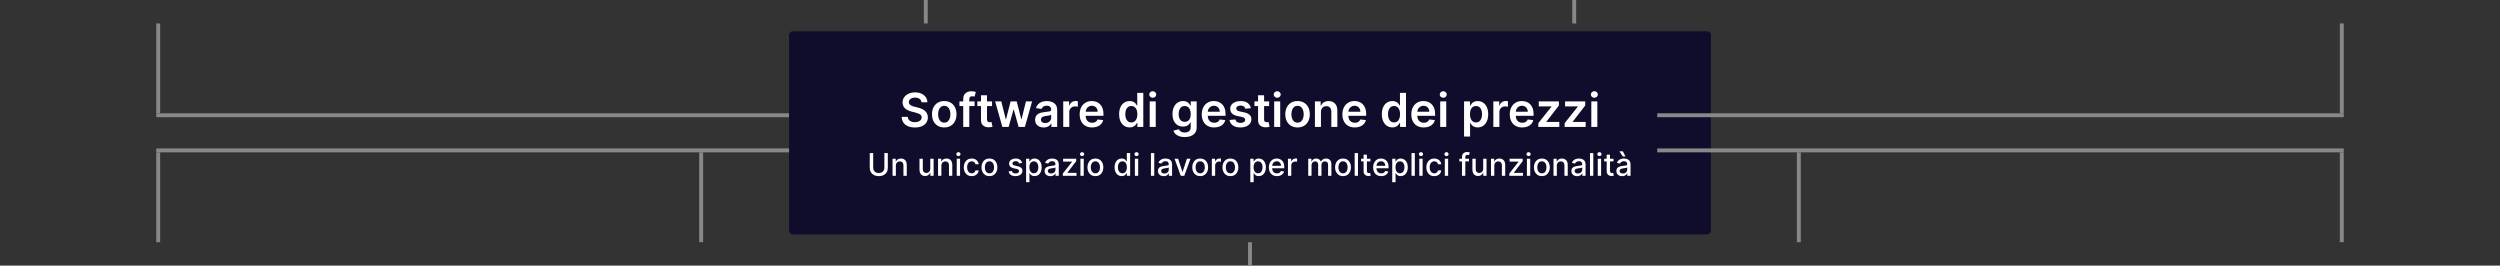 <svg xmlns="http://www.w3.org/2000/svg" width="1280" height="136" viewBox="0 0 1280 136" fill="none"><rect x="0" y="0" width="1280" height="136" fill="#333333" stroke="none"/><rect x="360" y="124" width="2" height="46" transform="rotate(-180 360 124)" fill="#888888"></rect><rect x="82" y="124" width="2" height="46" transform="rotate(-180 82 124)" fill="#888888"></rect><rect x="431.5" y="78" width="351.5" height="2" transform="rotate(-180 431.5 78)" fill="#888888"></rect><rect x="431.5" y="60" width="351.5" height="2" transform="rotate(-180 431.5 60)" fill="#888888"></rect><rect x="82" y="58" width="2" height="46" transform="rotate(-180 82 58)" fill="#888888"></rect><rect x="473" width="2" height="12" fill="#888888"></rect><rect x="805" width="2" height="12" fill="#888888"></rect><path d="M404 18C404 16.895 404.895 16 406 16H874C875.105 16 876 16.895 876 18V118C876 119.105 875.105 120 874 120H406C404.895 120 404 119.105 404 118V18Z" fill="#100D2C"></path><path d="M471.782 52.344C471.702 51.599 471.367 51.02 470.776 50.605C470.191 50.19 469.429 49.983 468.492 49.983C467.833 49.983 467.267 50.082 466.796 50.281C466.324 50.48 465.963 50.75 465.713 51.091C465.463 51.432 465.336 51.821 465.33 52.258C465.33 52.622 465.412 52.938 465.577 53.205C465.748 53.472 465.978 53.699 466.267 53.886C466.557 54.068 466.878 54.222 467.23 54.347C467.583 54.472 467.938 54.577 468.296 54.662L469.932 55.071C470.591 55.224 471.225 55.432 471.833 55.693C472.446 55.955 472.995 56.284 473.478 56.682C473.966 57.08 474.353 57.56 474.637 58.122C474.921 58.685 475.063 59.344 475.063 60.099C475.063 61.122 474.801 62.023 474.279 62.801C473.756 63.574 473 64.179 472.012 64.617C471.029 65.048 469.838 65.264 468.441 65.264C467.083 65.264 465.904 65.054 464.904 64.633C463.909 64.213 463.131 63.599 462.569 62.793C462.012 61.986 461.711 61.003 461.665 59.844H464.776C464.821 60.452 465.009 60.957 465.338 61.361C465.668 61.764 466.097 62.065 466.625 62.264C467.159 62.463 467.756 62.562 468.415 62.562C469.103 62.562 469.705 62.46 470.222 62.256C470.745 62.045 471.154 61.756 471.449 61.386C471.745 61.011 471.895 60.574 471.901 60.074C471.895 59.619 471.762 59.244 471.5 58.949C471.239 58.648 470.873 58.398 470.401 58.199C469.935 57.994 469.39 57.812 468.765 57.653L466.779 57.142C465.341 56.773 464.205 56.213 463.37 55.463C462.54 54.707 462.125 53.705 462.125 52.455C462.125 51.426 462.404 50.526 462.961 49.753C463.523 48.98 464.287 48.381 465.253 47.955C466.219 47.523 467.313 47.307 468.534 47.307C469.773 47.307 470.858 47.523 471.79 47.955C472.728 48.381 473.463 48.974 473.998 49.736C474.532 50.492 474.807 51.361 474.824 52.344H471.782ZM483.456 65.256C482.177 65.256 481.069 64.974 480.132 64.412C479.194 63.849 478.467 63.062 477.95 62.051C477.439 61.04 477.183 59.858 477.183 58.506C477.183 57.153 477.439 55.969 477.95 54.952C478.467 53.935 479.194 53.145 480.132 52.582C481.069 52.02 482.177 51.739 483.456 51.739C484.734 51.739 485.842 52.02 486.779 52.582C487.717 53.145 488.441 53.935 488.953 54.952C489.47 55.969 489.728 57.153 489.728 58.506C489.728 59.858 489.47 61.04 488.953 62.051C488.441 63.062 487.717 63.849 486.779 64.412C485.842 64.974 484.734 65.256 483.456 65.256ZM483.473 62.784C484.166 62.784 484.745 62.594 485.211 62.213C485.677 61.827 486.024 61.31 486.251 60.662C486.484 60.014 486.6 59.293 486.6 58.497C486.6 57.696 486.484 56.972 486.251 56.324C486.024 55.67 485.677 55.151 485.211 54.764C484.745 54.378 484.166 54.185 483.473 54.185C482.762 54.185 482.172 54.378 481.7 54.764C481.234 55.151 480.885 55.67 480.652 56.324C480.424 56.972 480.311 57.696 480.311 58.497C480.311 59.293 480.424 60.014 480.652 60.662C480.885 61.31 481.234 61.827 481.7 62.213C482.172 62.594 482.762 62.784 483.473 62.784ZM498.978 51.909V54.295H491.239V51.909H498.978ZM493.174 65V50.673C493.174 49.793 493.355 49.06 493.719 48.474C494.088 47.889 494.583 47.452 495.202 47.162C495.821 46.872 496.509 46.727 497.265 46.727C497.799 46.727 498.273 46.77 498.688 46.855C499.103 46.94 499.409 47.017 499.608 47.085L498.995 49.472C498.864 49.432 498.699 49.392 498.5 49.352C498.301 49.307 498.08 49.284 497.836 49.284C497.262 49.284 496.855 49.423 496.617 49.702C496.384 49.974 496.267 50.367 496.267 50.878V65H493.174ZM507.931 51.909V54.295H500.405V51.909H507.931ZM502.263 48.773H505.348V61.062C505.348 61.477 505.411 61.795 505.536 62.017C505.667 62.233 505.837 62.381 506.047 62.46C506.257 62.54 506.49 62.58 506.746 62.58C506.939 62.58 507.115 62.565 507.275 62.537C507.439 62.508 507.564 62.483 507.65 62.46L508.169 64.872C508.005 64.929 507.769 64.992 507.462 65.06C507.161 65.128 506.792 65.168 506.354 65.179C505.581 65.202 504.885 65.085 504.266 64.829C503.647 64.568 503.155 64.165 502.792 63.619C502.434 63.074 502.257 62.392 502.263 61.574V48.773ZM513.213 65L509.514 51.909H512.659L514.96 61.114H515.079L517.431 51.909H520.542L522.895 61.062H523.022L525.289 51.909H528.443L524.735 65H521.522L519.068 56.153H518.889L516.434 65H513.213ZM534.364 65.264C533.534 65.264 532.787 65.117 532.123 64.821C531.463 64.52 530.941 64.077 530.554 63.492C530.174 62.906 529.983 62.185 529.983 61.327C529.983 60.588 530.12 59.977 530.392 59.494C530.665 59.011 531.037 58.625 531.509 58.335C531.98 58.045 532.512 57.827 533.103 57.679C533.699 57.526 534.316 57.415 534.952 57.347C535.719 57.267 536.341 57.196 536.819 57.133C537.296 57.065 537.642 56.963 537.858 56.827C538.08 56.685 538.191 56.466 538.191 56.17V56.119C538.191 55.477 538 54.98 537.62 54.628C537.239 54.276 536.691 54.099 535.975 54.099C535.219 54.099 534.62 54.264 534.176 54.594C533.739 54.923 533.444 55.312 533.29 55.761L530.409 55.352C530.637 54.557 531.012 53.892 531.534 53.358C532.057 52.818 532.696 52.415 533.452 52.148C534.208 51.875 535.043 51.739 535.958 51.739C536.588 51.739 537.216 51.812 537.841 51.96C538.466 52.108 539.037 52.352 539.554 52.693C540.071 53.028 540.486 53.486 540.799 54.065C541.117 54.645 541.276 55.369 541.276 56.239V65H538.31V63.202H538.208C538.02 63.565 537.756 63.906 537.415 64.224C537.08 64.537 536.657 64.79 536.145 64.983C535.64 65.171 535.046 65.264 534.364 65.264ZM535.165 62.997C535.784 62.997 536.321 62.875 536.776 62.631C537.23 62.381 537.58 62.051 537.824 61.642C538.074 61.233 538.199 60.787 538.199 60.304V58.761C538.103 58.841 537.938 58.915 537.705 58.983C537.478 59.051 537.222 59.111 536.938 59.162C536.654 59.213 536.373 59.258 536.094 59.298C535.816 59.338 535.574 59.372 535.37 59.401C534.909 59.463 534.498 59.565 534.134 59.707C533.77 59.849 533.483 60.048 533.273 60.304C533.063 60.554 532.958 60.878 532.958 61.276C532.958 61.844 533.165 62.273 533.58 62.562C533.995 62.852 534.523 62.997 535.165 62.997ZM544.378 65V51.909H547.37V54.091H547.506C547.745 53.335 548.154 52.753 548.733 52.344C549.319 51.929 549.986 51.722 550.736 51.722C550.907 51.722 551.097 51.73 551.307 51.747C551.523 51.758 551.702 51.778 551.844 51.807V54.645C551.713 54.599 551.506 54.56 551.222 54.526C550.944 54.486 550.674 54.466 550.412 54.466C549.85 54.466 549.344 54.588 548.895 54.832C548.452 55.071 548.103 55.403 547.847 55.83C547.591 56.256 547.463 56.747 547.463 57.304V65H544.378ZM559.15 65.256C557.838 65.256 556.704 64.983 555.75 64.438C554.801 63.886 554.071 63.108 553.559 62.102C553.048 61.091 552.792 59.901 552.792 58.531C552.792 57.185 553.048 56.003 553.559 54.986C554.076 53.963 554.798 53.168 555.724 52.599C556.65 52.026 557.738 51.739 558.988 51.739C559.795 51.739 560.556 51.869 561.272 52.131C561.994 52.386 562.63 52.784 563.181 53.324C563.738 53.864 564.176 54.551 564.494 55.386C564.812 56.216 564.971 57.205 564.971 58.352V59.298H554.241V57.219H562.014C562.008 56.628 561.88 56.102 561.63 55.642C561.38 55.176 561.031 54.81 560.582 54.543C560.139 54.276 559.622 54.142 559.031 54.142C558.4 54.142 557.846 54.295 557.369 54.602C556.892 54.903 556.52 55.301 556.252 55.795C555.991 56.284 555.858 56.821 555.852 57.406V59.222C555.852 59.983 555.991 60.636 556.27 61.182C556.548 61.722 556.937 62.136 557.437 62.426C557.937 62.71 558.522 62.852 559.193 62.852C559.642 62.852 560.048 62.79 560.412 62.665C560.775 62.534 561.091 62.344 561.358 62.094C561.625 61.844 561.826 61.534 561.963 61.165L564.843 61.489C564.662 62.25 564.315 62.915 563.804 63.483C563.298 64.046 562.65 64.483 561.86 64.796C561.071 65.102 560.167 65.256 559.15 65.256ZM578.392 65.23C577.364 65.23 576.444 64.966 575.631 64.438C574.819 63.909 574.176 63.142 573.705 62.136C573.233 61.131 572.998 59.909 572.998 58.472C572.998 57.017 573.236 55.79 573.713 54.79C574.196 53.784 574.847 53.026 575.665 52.514C576.483 51.997 577.395 51.739 578.401 51.739C579.168 51.739 579.799 51.869 580.293 52.131C580.787 52.386 581.179 52.696 581.469 53.06C581.759 53.418 581.983 53.756 582.142 54.074H582.27V47.545H585.364V65H582.33V62.938H582.142C581.983 63.256 581.753 63.594 581.452 63.952C581.151 64.304 580.753 64.605 580.259 64.855C579.765 65.105 579.142 65.23 578.392 65.23ZM579.253 62.699C579.907 62.699 580.463 62.523 580.924 62.17C581.384 61.812 581.733 61.315 581.972 60.679C582.211 60.043 582.33 59.301 582.33 58.455C582.33 57.608 582.211 56.872 581.972 56.247C581.739 55.622 581.392 55.136 580.932 54.79C580.478 54.443 579.918 54.27 579.253 54.27C578.566 54.27 577.992 54.449 577.532 54.807C577.071 55.165 576.725 55.659 576.492 56.29C576.259 56.92 576.142 57.642 576.142 58.455C576.142 59.273 576.259 60.003 576.492 60.645C576.73 61.281 577.08 61.784 577.54 62.153C578.006 62.517 578.577 62.699 579.253 62.699ZM588.652 65V51.909H591.737V65H588.652ZM590.203 50.051C589.714 50.051 589.294 49.889 588.941 49.565C588.589 49.236 588.413 48.841 588.413 48.381C588.413 47.915 588.589 47.52 588.941 47.196C589.294 46.867 589.714 46.702 590.203 46.702C590.697 46.702 591.118 46.867 591.464 47.196C591.816 47.52 591.993 47.915 591.993 48.381C591.993 48.841 591.816 49.236 591.464 49.565C591.118 49.889 590.697 50.051 590.203 50.051ZM606.556 70.182C605.448 70.182 604.496 70.031 603.701 69.73C602.905 69.435 602.266 69.037 601.783 68.537C601.3 68.037 600.965 67.483 600.777 66.875L603.556 66.202C603.681 66.457 603.863 66.71 604.101 66.96C604.34 67.216 604.661 67.426 605.064 67.591C605.473 67.761 605.988 67.847 606.607 67.847C607.482 67.847 608.206 67.633 608.78 67.207C609.354 66.787 609.641 66.094 609.641 65.128V62.648H609.488C609.328 62.966 609.096 63.293 608.789 63.628C608.488 63.963 608.087 64.244 607.587 64.472C607.093 64.699 606.471 64.812 605.721 64.812C604.715 64.812 603.803 64.577 602.985 64.105C602.172 63.628 601.525 62.918 601.042 61.974C600.564 61.026 600.326 59.838 600.326 58.412C600.326 56.974 600.564 55.761 601.042 54.773C601.525 53.778 602.175 53.026 602.993 52.514C603.811 51.997 604.723 51.739 605.729 51.739C606.496 51.739 607.127 51.869 607.621 52.131C608.121 52.386 608.519 52.696 608.814 53.06C609.11 53.418 609.334 53.756 609.488 54.074H609.658V51.909H612.701V65.213C612.701 66.332 612.434 67.258 611.9 67.992C611.365 68.724 610.635 69.273 609.709 69.636C608.783 70 607.732 70.182 606.556 70.182ZM606.581 62.392C607.235 62.392 607.792 62.233 608.252 61.915C608.712 61.597 609.061 61.139 609.3 60.543C609.539 59.946 609.658 59.23 609.658 58.395C609.658 57.571 609.539 56.849 609.3 56.23C609.067 55.611 608.721 55.131 608.26 54.79C607.806 54.443 607.246 54.27 606.581 54.27C605.894 54.27 605.32 54.449 604.86 54.807C604.4 55.165 604.053 55.656 603.82 56.281C603.587 56.901 603.471 57.605 603.471 58.395C603.471 59.196 603.587 59.898 603.82 60.5C604.059 61.097 604.408 61.562 604.868 61.898C605.334 62.227 605.905 62.392 606.581 62.392ZM621.658 65.256C620.346 65.256 619.212 64.983 618.257 64.438C617.309 63.886 616.578 63.108 616.067 62.102C615.556 61.091 615.3 59.901 615.3 58.531C615.3 57.185 615.556 56.003 616.067 54.986C616.584 53.963 617.306 53.168 618.232 52.599C619.158 52.026 620.246 51.739 621.496 51.739C622.303 51.739 623.064 51.869 623.78 52.131C624.502 52.386 625.138 52.784 625.689 53.324C626.246 53.864 626.684 54.551 627.002 55.386C627.32 56.216 627.479 57.205 627.479 58.352V59.298H616.749V57.219H624.522C624.516 56.628 624.388 56.102 624.138 55.642C623.888 55.176 623.539 54.81 623.09 54.543C622.647 54.276 622.13 54.142 621.539 54.142C620.908 54.142 620.354 54.295 619.877 54.602C619.4 54.903 619.027 55.301 618.76 55.795C618.499 56.284 618.365 56.821 618.36 57.406V59.222C618.36 59.983 618.499 60.636 618.777 61.182C619.056 61.722 619.445 62.136 619.945 62.426C620.445 62.71 621.03 62.852 621.701 62.852C622.15 62.852 622.556 62.79 622.919 62.665C623.283 62.534 623.598 62.344 623.865 62.094C624.132 61.844 624.334 61.534 624.471 61.165L627.351 61.489C627.169 62.25 626.823 62.915 626.311 63.483C625.806 64.046 625.158 64.483 624.368 64.796C623.578 65.102 622.675 65.256 621.658 65.256ZM640.436 55.369L637.623 55.676C637.544 55.392 637.404 55.125 637.206 54.875C637.012 54.625 636.751 54.423 636.422 54.27C636.092 54.117 635.689 54.04 635.211 54.04C634.569 54.04 634.029 54.179 633.592 54.457C633.16 54.736 632.947 55.097 632.953 55.54C632.947 55.92 633.086 56.23 633.37 56.469C633.66 56.707 634.137 56.903 634.802 57.057L637.035 57.534C638.274 57.801 639.194 58.224 639.797 58.804C640.404 59.383 640.711 60.142 640.717 61.08C640.711 61.903 640.47 62.631 639.993 63.261C639.521 63.886 638.865 64.375 638.024 64.727C637.183 65.079 636.217 65.256 635.126 65.256C633.524 65.256 632.234 64.921 631.257 64.25C630.279 63.574 629.697 62.633 629.51 61.429L632.518 61.139C632.654 61.73 632.944 62.176 633.387 62.477C633.831 62.778 634.407 62.929 635.118 62.929C635.85 62.929 636.439 62.778 636.882 62.477C637.331 62.176 637.555 61.804 637.555 61.361C637.555 60.986 637.41 60.676 637.12 60.432C636.836 60.188 636.393 60 635.791 59.869L633.558 59.401C632.302 59.139 631.373 58.699 630.771 58.08C630.169 57.455 629.87 56.665 629.876 55.71C629.87 54.903 630.089 54.205 630.532 53.614C630.981 53.017 631.603 52.557 632.399 52.233C633.2 51.903 634.123 51.739 635.169 51.739C636.703 51.739 637.91 52.065 638.791 52.719C639.677 53.372 640.225 54.256 640.436 55.369ZM649.798 51.909V54.295H642.272V51.909H649.798ZM644.13 48.773H647.216V61.062C647.216 61.477 647.278 61.795 647.403 62.017C647.534 62.233 647.704 62.381 647.914 62.46C648.125 62.54 648.358 62.58 648.613 62.58C648.806 62.58 648.983 62.565 649.142 62.537C649.306 62.508 649.431 62.483 649.517 62.46L650.037 64.872C649.872 64.929 649.636 64.992 649.329 65.06C649.028 65.128 648.659 65.168 648.221 65.179C647.449 65.202 646.752 65.085 646.133 64.829C645.514 64.568 645.022 64.165 644.659 63.619C644.301 63.074 644.125 62.392 644.13 61.574V48.773ZM652.378 65V51.909H655.463V65H652.378ZM653.929 50.051C653.441 50.051 653.02 49.889 652.668 49.565C652.316 49.236 652.14 48.841 652.14 48.381C652.14 47.915 652.316 47.52 652.668 47.196C653.02 46.867 653.441 46.702 653.929 46.702C654.424 46.702 654.844 46.867 655.191 47.196C655.543 47.52 655.719 47.915 655.719 48.381C655.719 48.841 655.543 49.236 655.191 49.565C654.844 49.889 654.424 50.051 653.929 50.051ZM664.346 65.256C663.068 65.256 661.96 64.974 661.022 64.412C660.085 63.849 659.358 63.062 658.841 62.051C658.329 61.04 658.074 59.858 658.074 58.506C658.074 57.153 658.329 55.969 658.841 54.952C659.358 53.935 660.085 53.145 661.022 52.582C661.96 52.02 663.068 51.739 664.346 51.739C665.625 51.739 666.733 52.02 667.67 52.582C668.608 53.145 669.332 53.935 669.843 54.952C670.36 55.969 670.619 57.153 670.619 58.506C670.619 59.858 670.36 61.04 669.843 62.051C669.332 63.062 668.608 63.849 667.67 64.412C666.733 64.974 665.625 65.256 664.346 65.256ZM664.363 62.784C665.056 62.784 665.636 62.594 666.102 62.213C666.568 61.827 666.914 61.31 667.142 60.662C667.375 60.014 667.491 59.293 667.491 58.497C667.491 57.696 667.375 56.972 667.142 56.324C666.914 55.67 666.568 55.151 666.102 54.764C665.636 54.378 665.056 54.185 664.363 54.185C663.653 54.185 663.062 54.378 662.591 54.764C662.125 55.151 661.775 55.67 661.542 56.324C661.315 56.972 661.201 57.696 661.201 58.497C661.201 59.293 661.315 60.014 661.542 60.662C661.775 61.31 662.125 61.827 662.591 62.213C663.062 62.594 663.653 62.784 664.363 62.784ZM676.323 57.33V65H673.238V51.909H676.186V54.133H676.34C676.641 53.401 677.121 52.818 677.78 52.386C678.445 51.955 679.266 51.739 680.243 51.739C681.147 51.739 681.934 51.932 682.604 52.318C683.28 52.705 683.803 53.264 684.172 53.997C684.547 54.73 684.732 55.619 684.726 56.665V65H681.641V57.142C681.641 56.267 681.414 55.582 680.959 55.088C680.51 54.594 679.888 54.347 679.093 54.347C678.553 54.347 678.073 54.466 677.652 54.705C677.238 54.938 676.911 55.276 676.672 55.719C676.439 56.162 676.323 56.699 676.323 57.33ZM693.658 65.256C692.346 65.256 691.212 64.983 690.257 64.438C689.309 63.886 688.578 63.108 688.067 62.102C687.556 61.091 687.3 59.901 687.3 58.531C687.3 57.185 687.556 56.003 688.067 54.986C688.584 53.963 689.306 53.168 690.232 52.599C691.158 52.026 692.246 51.739 693.496 51.739C694.303 51.739 695.064 51.869 695.78 52.131C696.502 52.386 697.138 52.784 697.689 53.324C698.246 53.864 698.684 54.551 699.002 55.386C699.32 56.216 699.479 57.205 699.479 58.352V59.298H688.749V57.219H696.522C696.516 56.628 696.388 56.102 696.138 55.642C695.888 55.176 695.539 54.81 695.09 54.543C694.647 54.276 694.13 54.142 693.539 54.142C692.908 54.142 692.354 54.295 691.877 54.602C691.4 54.903 691.027 55.301 690.76 55.795C690.499 56.284 690.365 56.821 690.36 57.406V59.222C690.36 59.983 690.499 60.636 690.777 61.182C691.056 61.722 691.445 62.136 691.945 62.426C692.445 62.71 693.03 62.852 693.701 62.852C694.15 62.852 694.556 62.79 694.919 62.665C695.283 62.534 695.598 62.344 695.865 62.094C696.132 61.844 696.334 61.534 696.471 61.165L699.351 61.489C699.169 62.25 698.823 62.915 698.311 63.483C697.806 64.046 697.158 64.483 696.368 64.796C695.578 65.102 694.675 65.256 693.658 65.256ZM712.9 65.23C711.872 65.23 710.951 64.966 710.139 64.438C709.326 63.909 708.684 63.142 708.213 62.136C707.741 61.131 707.505 59.909 707.505 58.472C707.505 57.017 707.744 55.79 708.221 54.79C708.704 53.784 709.355 53.026 710.173 52.514C710.991 51.997 711.903 51.739 712.909 51.739C713.676 51.739 714.306 51.869 714.801 52.131C715.295 52.386 715.687 52.696 715.977 53.06C716.267 53.418 716.491 53.756 716.65 54.074H716.778V47.545H719.872V65H716.838V62.938H716.65C716.491 63.256 716.261 63.594 715.96 63.952C715.659 64.304 715.261 64.605 714.767 64.855C714.272 65.105 713.65 65.23 712.9 65.23ZM713.761 62.699C714.414 62.699 714.971 62.523 715.431 62.17C715.892 61.812 716.241 61.315 716.48 60.679C716.718 60.043 716.838 59.301 716.838 58.455C716.838 57.608 716.718 56.872 716.48 56.247C716.247 55.622 715.9 55.136 715.44 54.79C714.985 54.443 714.426 54.27 713.761 54.27C713.074 54.27 712.5 54.449 712.039 54.807C711.579 55.165 711.233 55.659 711 56.29C710.767 56.92 710.65 57.642 710.65 58.455C710.65 59.273 710.767 60.003 711 60.645C711.238 61.281 711.588 61.784 712.048 62.153C712.514 62.517 713.085 62.699 713.761 62.699ZM728.955 65.256C727.642 65.256 726.509 64.983 725.554 64.438C724.605 63.886 723.875 63.108 723.364 62.102C722.853 61.091 722.597 59.901 722.597 58.531C722.597 57.185 722.853 56.003 723.364 54.986C723.881 53.963 724.603 53.168 725.529 52.599C726.455 52.026 727.543 51.739 728.793 51.739C729.6 51.739 730.361 51.869 731.077 52.131C731.799 52.386 732.435 52.784 732.986 53.324C733.543 53.864 733.98 54.551 734.299 55.386C734.617 56.216 734.776 57.205 734.776 58.352V59.298H724.046V57.219H731.819C731.813 56.628 731.685 56.102 731.435 55.642C731.185 55.176 730.836 54.81 730.387 54.543C729.944 54.276 729.426 54.142 728.836 54.142C728.205 54.142 727.651 54.295 727.174 54.602C726.696 54.903 726.324 55.301 726.057 55.795C725.796 56.284 725.662 56.821 725.657 57.406V59.222C725.657 59.983 725.796 60.636 726.074 61.182C726.353 61.722 726.742 62.136 727.242 62.426C727.742 62.71 728.327 62.852 728.998 62.852C729.446 62.852 729.853 62.79 730.216 62.665C730.58 62.534 730.895 62.344 731.162 62.094C731.429 61.844 731.631 61.534 731.767 61.165L734.648 61.489C734.466 62.25 734.12 62.915 733.608 63.483C733.103 64.046 732.455 64.483 731.665 64.796C730.875 65.102 729.972 65.256 728.955 65.256ZM737.386 65V51.909H740.471V65H737.386ZM738.937 50.051C738.449 50.051 738.028 49.889 737.676 49.565C737.324 49.236 737.147 48.841 737.147 48.381C737.147 47.915 737.324 47.52 737.676 47.196C738.028 46.867 738.449 46.702 738.937 46.702C739.431 46.702 739.852 46.867 740.199 47.196C740.551 47.52 740.727 47.915 740.727 48.381C740.727 48.841 740.551 49.236 740.199 49.565C739.852 49.889 739.431 50.051 738.937 50.051ZM749.597 69.909V51.909H752.631V54.074H752.81C752.969 53.756 753.194 53.418 753.483 53.06C753.773 52.696 754.165 52.386 754.659 52.131C755.154 51.869 755.784 51.739 756.551 51.739C757.563 51.739 758.475 51.997 759.287 52.514C760.105 53.026 760.753 53.784 761.23 54.79C761.713 55.79 761.955 57.017 761.955 58.472C761.955 59.909 761.719 61.131 761.248 62.136C760.776 63.142 760.134 63.909 759.321 64.438C758.509 64.966 757.588 65.23 756.56 65.23C755.81 65.23 755.188 65.105 754.694 64.855C754.199 64.605 753.801 64.304 753.5 63.952C753.205 63.594 752.975 63.256 752.81 62.938H752.682V69.909H749.597ZM752.623 58.455C752.623 59.301 752.742 60.043 752.98 60.679C753.225 61.315 753.574 61.812 754.029 62.17C754.489 62.523 755.046 62.699 755.699 62.699C756.381 62.699 756.952 62.517 757.412 62.153C757.873 61.784 758.219 61.281 758.452 60.645C758.691 60.003 758.81 59.273 758.81 58.455C758.81 57.642 758.694 56.92 758.461 56.29C758.228 55.659 757.881 55.165 757.421 54.807C756.961 54.449 756.387 54.27 755.699 54.27C755.04 54.27 754.48 54.443 754.02 54.79C753.56 55.136 753.211 55.622 752.972 56.247C752.739 56.872 752.623 57.608 752.623 58.455ZM764.597 65V51.909H767.588V54.091H767.725C767.963 53.335 768.373 52.753 768.952 52.344C769.537 51.929 770.205 51.722 770.955 51.722C771.125 51.722 771.316 51.73 771.526 51.747C771.742 51.758 771.921 51.778 772.063 51.807V54.645C771.932 54.599 771.725 54.56 771.441 54.526C771.162 54.486 770.892 54.466 770.631 54.466C770.069 54.466 769.563 54.588 769.114 54.832C768.671 55.071 768.321 55.403 768.066 55.83C767.81 56.256 767.682 56.747 767.682 57.304V65H764.597ZM779.369 65.256C778.056 65.256 776.923 64.983 775.968 64.438C775.02 63.886 774.289 63.108 773.778 62.102C773.267 61.091 773.011 59.901 773.011 58.531C773.011 57.185 773.267 56.003 773.778 54.986C774.295 53.963 775.017 53.168 775.943 52.599C776.869 52.026 777.957 51.739 779.207 51.739C780.014 51.739 780.775 51.869 781.491 52.131C782.213 52.386 782.849 52.784 783.4 53.324C783.957 53.864 784.395 54.551 784.713 55.386C785.031 56.216 785.19 57.205 785.19 58.352V59.298H774.46V57.219H782.233C782.227 56.628 782.099 56.102 781.849 55.642C781.599 55.176 781.25 54.81 780.801 54.543C780.358 54.276 779.841 54.142 779.25 54.142C778.619 54.142 778.065 54.295 777.588 54.602C777.11 54.903 776.738 55.301 776.471 55.795C776.21 56.284 776.076 56.821 776.071 57.406V59.222C776.071 59.983 776.21 60.636 776.488 61.182C776.767 61.722 777.156 62.136 777.656 62.426C778.156 62.71 778.741 62.852 779.412 62.852C779.86 62.852 780.267 62.79 780.63 62.665C780.994 62.534 781.309 62.344 781.576 62.094C781.843 61.844 782.045 61.534 782.181 61.165L785.062 61.489C784.88 62.25 784.534 62.915 784.022 63.483C783.517 64.046 782.869 64.483 782.079 64.796C781.289 65.102 780.386 65.256 779.369 65.256ZM787.63 65V63.04L794.38 54.577V54.466H787.851V51.909H798.155V54.014L791.729 62.332V62.443H798.377V65H787.63ZM801.106 65V63.04L807.856 54.577V54.466H801.328V51.909H811.632V54.014L805.206 62.332V62.443H811.853V65H801.106ZM814.753 65V51.909H817.838V65H814.753ZM816.304 50.051C815.816 50.051 815.395 49.889 815.043 49.565C814.691 49.236 814.515 48.841 814.515 48.381C814.515 47.915 814.691 47.52 815.043 47.196C815.395 46.867 815.816 46.702 816.304 46.702C816.799 46.702 817.219 46.867 817.566 47.196C817.918 47.52 818.094 47.915 818.094 48.381C818.094 48.841 817.918 49.236 817.566 49.565C817.219 49.889 816.799 50.051 816.304 50.051Z" fill="white"></path><path d="M452.8 78.364H454.562V86.017C454.562 86.831 454.371 87.553 453.988 88.182C453.605 88.807 453.067 89.299 452.374 89.659C451.681 90.015 450.869 90.193 449.937 90.193C449.009 90.193 448.198 90.015 447.505 89.659C446.812 89.299 446.274 88.807 445.891 88.182C445.509 87.553 445.317 86.831 445.317 86.017V78.364H447.073V85.875C447.073 86.401 447.189 86.869 447.42 87.278C447.655 87.688 447.986 88.01 448.414 88.244C448.842 88.475 449.35 88.591 449.937 88.591C450.528 88.591 451.037 88.475 451.465 88.244C451.897 88.01 452.227 87.688 452.454 87.278C452.685 86.869 452.8 86.401 452.8 85.875V78.364ZM458.677 84.818V90H456.978V81.273H458.609V82.693H458.717C458.917 82.231 459.232 81.86 459.66 81.579C460.092 81.299 460.635 81.159 461.29 81.159C461.885 81.159 462.406 81.284 462.853 81.534C463.3 81.78 463.647 82.148 463.893 82.636C464.139 83.125 464.262 83.729 464.262 84.449V90H462.563V84.653C462.563 84.021 462.398 83.526 462.069 83.171C461.739 82.811 461.287 82.631 460.711 82.631C460.317 82.631 459.967 82.716 459.66 82.886C459.357 83.057 459.116 83.307 458.938 83.636C458.764 83.962 458.677 84.356 458.677 84.818ZM476.303 86.381V81.273H478.008V90H476.337V88.489H476.246C476.046 88.954 475.724 89.343 475.281 89.653C474.841 89.96 474.294 90.114 473.638 90.114C473.078 90.114 472.582 89.99 472.15 89.744C471.722 89.494 471.385 89.125 471.138 88.636C470.896 88.148 470.775 87.544 470.775 86.824V81.273H472.474V86.619C472.474 87.214 472.638 87.688 472.968 88.04C473.298 88.392 473.726 88.568 474.252 88.568C474.57 88.568 474.887 88.489 475.201 88.329C475.519 88.171 475.782 87.93 475.991 87.608C476.203 87.286 476.307 86.877 476.303 86.381ZM481.989 84.818V90H480.29V81.273H481.921V82.693H482.029C482.23 82.231 482.544 81.86 482.972 81.579C483.404 81.299 483.948 81.159 484.603 81.159C485.198 81.159 485.719 81.284 486.165 81.534C486.612 81.78 486.959 82.148 487.205 82.636C487.451 83.125 487.575 83.729 487.575 84.449V90H485.876V84.653C485.876 84.021 485.711 83.526 485.381 83.171C485.052 82.811 484.599 82.631 484.023 82.631C483.629 82.631 483.279 82.716 482.972 82.886C482.669 83.057 482.429 83.307 482.251 83.636C482.076 83.962 481.989 84.356 481.989 84.818ZM489.853 90V81.273H491.552V90H489.853ZM490.711 79.926C490.415 79.926 490.162 79.828 489.95 79.631C489.741 79.43 489.637 79.191 489.637 78.915C489.637 78.635 489.741 78.396 489.95 78.199C490.162 77.998 490.415 77.898 490.711 77.898C491.006 77.898 491.258 77.998 491.467 78.199C491.679 78.396 491.785 78.635 491.785 78.915C491.785 79.191 491.679 79.43 491.467 79.631C491.258 79.828 491.006 79.926 490.711 79.926ZM497.513 90.176C496.669 90.176 495.942 89.985 495.332 89.602C494.726 89.216 494.26 88.684 493.934 88.006C493.608 87.328 493.445 86.551 493.445 85.676C493.445 84.79 493.612 84.008 493.945 83.329C494.279 82.648 494.748 82.115 495.354 81.733C495.96 81.35 496.674 81.159 497.496 81.159C498.159 81.159 498.75 81.282 499.269 81.528C499.788 81.771 500.207 82.112 500.525 82.551C500.847 82.99 501.038 83.504 501.099 84.091H499.445C499.354 83.682 499.146 83.329 498.82 83.034C498.498 82.739 498.067 82.591 497.525 82.591C497.051 82.591 496.637 82.716 496.281 82.966C495.928 83.212 495.654 83.564 495.457 84.023C495.26 84.477 495.161 85.015 495.161 85.636C495.161 86.273 495.258 86.822 495.451 87.284C495.644 87.746 495.917 88.104 496.269 88.358C496.625 88.612 497.044 88.739 497.525 88.739C497.847 88.739 498.138 88.68 498.4 88.562C498.665 88.441 498.887 88.269 499.065 88.046C499.246 87.822 499.373 87.553 499.445 87.239H501.099C501.038 87.803 500.854 88.307 500.548 88.75C500.241 89.193 499.83 89.542 499.315 89.796C498.803 90.049 498.203 90.176 497.513 90.176ZM506.592 90.176C505.773 90.176 505.059 89.989 504.45 89.614C503.84 89.239 503.366 88.714 503.029 88.04C502.692 87.365 502.523 86.578 502.523 85.676C502.523 84.771 502.692 83.979 503.029 83.301C503.366 82.623 503.84 82.097 504.45 81.722C505.059 81.347 505.773 81.159 506.592 81.159C507.41 81.159 508.124 81.347 508.734 81.722C509.344 82.097 509.817 82.623 510.154 83.301C510.491 83.979 510.66 84.771 510.66 85.676C510.66 86.578 510.491 87.365 510.154 88.04C509.817 88.714 509.344 89.239 508.734 89.614C508.124 89.989 507.41 90.176 506.592 90.176ZM506.597 88.75C507.128 88.75 507.567 88.61 507.915 88.329C508.264 88.049 508.522 87.676 508.688 87.21C508.859 86.744 508.944 86.231 508.944 85.671C508.944 85.114 508.859 84.602 508.688 84.136C508.522 83.667 508.264 83.29 507.915 83.006C507.567 82.722 507.128 82.579 506.597 82.579C506.063 82.579 505.62 82.722 505.268 83.006C504.919 83.29 504.66 83.667 504.489 84.136C504.323 84.602 504.239 85.114 504.239 85.671C504.239 86.231 504.323 86.744 504.489 87.21C504.66 87.676 504.919 88.049 505.268 88.329C505.62 88.61 506.063 88.75 506.597 88.75ZM523.33 83.403L521.79 83.676C521.726 83.479 521.624 83.292 521.484 83.114C521.347 82.936 521.162 82.79 520.927 82.676C520.692 82.562 520.398 82.506 520.046 82.506C519.565 82.506 519.164 82.614 518.842 82.829C518.52 83.042 518.359 83.316 518.359 83.653C518.359 83.945 518.467 84.18 518.683 84.358C518.898 84.536 519.247 84.682 519.728 84.796L521.114 85.114C521.917 85.299 522.516 85.585 522.91 85.972C523.304 86.358 523.501 86.86 523.501 87.477C523.501 88 523.349 88.466 523.046 88.875C522.747 89.28 522.328 89.599 521.79 89.829C521.256 90.061 520.637 90.176 519.933 90.176C518.955 90.176 518.158 89.968 517.54 89.551C516.923 89.131 516.544 88.534 516.404 87.761L518.046 87.511C518.148 87.939 518.359 88.263 518.677 88.483C518.995 88.699 519.41 88.807 519.921 88.807C520.478 88.807 520.923 88.691 521.256 88.46C521.59 88.225 521.756 87.939 521.756 87.602C521.756 87.329 521.654 87.1 521.45 86.915C521.249 86.729 520.94 86.589 520.523 86.494L519.046 86.171C518.232 85.985 517.629 85.689 517.239 85.284C516.853 84.879 516.66 84.365 516.66 83.744C516.66 83.229 516.804 82.778 517.092 82.392C517.379 82.006 517.777 81.704 518.285 81.489C518.792 81.269 519.374 81.159 520.029 81.159C520.972 81.159 521.715 81.364 522.256 81.773C522.798 82.178 523.156 82.722 523.33 83.403ZM525.369 93.273V81.273H527.028V82.688H527.17C527.268 82.506 527.41 82.296 527.596 82.057C527.781 81.818 528.039 81.61 528.369 81.432C528.698 81.25 529.134 81.159 529.675 81.159C530.38 81.159 531.009 81.337 531.562 81.693C532.115 82.049 532.549 82.562 532.863 83.233C533.181 83.903 533.34 84.71 533.34 85.653C533.34 86.597 533.183 87.405 532.869 88.079C532.554 88.75 532.122 89.267 531.573 89.631C531.024 89.99 530.397 90.171 529.692 90.171C529.162 90.171 528.728 90.081 528.391 89.903C528.058 89.725 527.797 89.517 527.607 89.278C527.418 89.04 527.272 88.828 527.17 88.642H527.067V93.273H525.369ZM527.033 85.636C527.033 86.25 527.122 86.788 527.3 87.25C527.478 87.712 527.736 88.074 528.073 88.335C528.41 88.593 528.823 88.722 529.312 88.722C529.819 88.722 530.244 88.587 530.585 88.318C530.925 88.046 531.183 87.676 531.357 87.21C531.535 86.744 531.624 86.22 531.624 85.636C531.624 85.061 531.537 84.544 531.363 84.085C531.192 83.627 530.935 83.265 530.59 83C530.249 82.735 529.823 82.602 529.312 82.602C528.819 82.602 528.403 82.729 528.062 82.983C527.725 83.237 527.469 83.591 527.295 84.046C527.121 84.5 527.033 85.03 527.033 85.636ZM537.783 90.193C537.23 90.193 536.73 90.091 536.283 89.886C535.836 89.678 535.482 89.377 535.221 88.983C534.963 88.589 534.835 88.106 534.835 87.534C534.835 87.042 534.929 86.636 535.119 86.318C535.308 86 535.564 85.748 535.886 85.562C536.208 85.377 536.567 85.237 536.965 85.142C537.363 85.047 537.768 84.975 538.181 84.926C538.704 84.865 539.128 84.816 539.454 84.778C539.78 84.737 540.016 84.671 540.164 84.579C540.312 84.489 540.386 84.341 540.386 84.136V84.097C540.386 83.6 540.246 83.216 539.965 82.943C539.689 82.671 539.276 82.534 538.727 82.534C538.155 82.534 537.704 82.661 537.374 82.915C537.049 83.165 536.823 83.443 536.698 83.75L535.102 83.386C535.291 82.856 535.567 82.428 535.931 82.102C536.299 81.773 536.721 81.534 537.198 81.386C537.675 81.235 538.177 81.159 538.704 81.159C539.052 81.159 539.422 81.201 539.812 81.284C540.206 81.364 540.573 81.511 540.914 81.727C541.259 81.943 541.541 82.252 541.761 82.653C541.98 83.051 542.09 83.568 542.09 84.204V90H540.431V88.807H540.363C540.253 89.026 540.088 89.242 539.869 89.454C539.649 89.667 539.367 89.843 539.022 89.983C538.677 90.123 538.264 90.193 537.783 90.193ZM538.153 88.829C538.622 88.829 539.024 88.737 539.357 88.551C539.694 88.365 539.95 88.123 540.124 87.824C540.302 87.521 540.391 87.197 540.391 86.852V85.727C540.331 85.788 540.213 85.845 540.039 85.898C539.869 85.947 539.674 85.99 539.454 86.028C539.234 86.062 539.02 86.095 538.812 86.125C538.603 86.151 538.429 86.174 538.289 86.193C537.96 86.235 537.658 86.305 537.386 86.403C537.117 86.502 536.901 86.644 536.738 86.829C536.579 87.011 536.499 87.254 536.499 87.557C536.499 87.977 536.655 88.296 536.965 88.511C537.276 88.724 537.672 88.829 538.153 88.829ZM544.171 90V88.835L548.898 82.829V82.75H544.325V81.273H551.018V82.511L546.472 88.443V88.523H551.177V90H544.171ZM553.181 90V81.273H554.88V90H553.181ZM554.039 79.926C553.744 79.926 553.49 79.828 553.278 79.631C553.069 79.43 552.965 79.191 552.965 78.915C552.965 78.635 553.069 78.396 553.278 78.199C553.49 77.998 553.744 77.898 554.039 77.898C554.335 77.898 554.586 77.998 554.795 78.199C555.007 78.396 555.113 78.635 555.113 78.915C555.113 79.191 555.007 79.43 554.795 79.631C554.586 79.828 554.335 79.926 554.039 79.926ZM560.842 90.176C560.023 90.176 559.309 89.989 558.7 89.614C558.09 89.239 557.616 88.714 557.279 88.04C556.942 87.365 556.773 86.578 556.773 85.676C556.773 84.771 556.942 83.979 557.279 83.301C557.616 82.623 558.09 82.097 558.7 81.722C559.309 81.347 560.023 81.159 560.842 81.159C561.66 81.159 562.374 81.347 562.984 81.722C563.594 82.097 564.067 82.623 564.404 83.301C564.741 83.979 564.91 84.771 564.91 85.676C564.91 86.578 564.741 87.365 564.404 88.04C564.067 88.714 563.594 89.239 562.984 89.614C562.374 89.989 561.66 90.176 560.842 90.176ZM560.847 88.75C561.378 88.75 561.817 88.61 562.165 88.329C562.514 88.049 562.772 87.676 562.938 87.21C563.109 86.744 563.194 86.231 563.194 85.671C563.194 85.114 563.109 84.602 562.938 84.136C562.772 83.667 562.514 83.29 562.165 83.006C561.817 82.722 561.378 82.579 560.847 82.579C560.313 82.579 559.87 82.722 559.518 83.006C559.169 83.29 558.91 83.667 558.739 84.136C558.573 84.602 558.489 85.114 558.489 85.671C558.489 86.231 558.573 86.744 558.739 87.21C558.91 87.676 559.169 88.049 559.518 88.329C559.87 88.61 560.313 88.75 560.847 88.75ZM574.308 90.171C573.603 90.171 572.974 89.99 572.421 89.631C571.872 89.267 571.44 88.75 571.126 88.079C570.815 87.405 570.66 86.597 570.66 85.653C570.66 84.71 570.817 83.903 571.131 83.233C571.45 82.562 571.885 82.049 572.438 81.693C572.991 81.337 573.618 81.159 574.319 81.159C574.861 81.159 575.296 81.25 575.626 81.432C575.959 81.61 576.217 81.818 576.398 82.057C576.584 82.296 576.728 82.506 576.83 82.688H576.933V78.364H578.631V90H576.972V88.642H576.83C576.728 88.828 576.58 89.04 576.387 89.278C576.198 89.517 575.936 89.725 575.603 89.903C575.27 90.081 574.838 90.171 574.308 90.171ZM574.683 88.722C575.171 88.722 575.584 88.593 575.921 88.335C576.262 88.074 576.52 87.712 576.694 87.25C576.872 86.788 576.961 86.25 576.961 85.636C576.961 85.03 576.874 84.5 576.7 84.046C576.525 83.591 576.27 83.237 575.933 82.983C575.595 82.729 575.179 82.602 574.683 82.602C574.171 82.602 573.745 82.735 573.404 83C573.063 83.265 572.806 83.627 572.631 84.085C572.461 84.544 572.376 85.061 572.376 85.636C572.376 86.22 572.463 86.744 572.637 87.21C572.811 87.676 573.069 88.046 573.41 88.318C573.754 88.587 574.179 88.722 574.683 88.722ZM581.056 90V81.273H582.755V90H581.056ZM581.914 79.926C581.619 79.926 581.365 79.828 581.153 79.631C580.944 79.43 580.84 79.191 580.84 78.915C580.84 78.635 580.944 78.396 581.153 78.199C581.365 77.998 581.619 77.898 581.914 77.898C582.21 77.898 582.461 77.998 582.67 78.199C582.882 78.396 582.988 78.635 582.988 78.915C582.988 79.191 582.882 79.43 582.67 79.631C582.461 79.828 582.21 79.926 581.914 79.926ZM590.974 78.364V90H589.275V78.364H590.974ZM595.799 90.193C595.246 90.193 594.746 90.091 594.299 89.886C593.852 89.678 593.498 89.377 593.237 88.983C592.979 88.589 592.85 88.106 592.85 87.534C592.85 87.042 592.945 86.636 593.134 86.318C593.324 86 593.579 85.748 593.901 85.562C594.223 85.377 594.583 85.237 594.981 85.142C595.379 85.047 595.784 84.975 596.197 84.926C596.719 84.865 597.144 84.816 597.469 84.778C597.795 84.737 598.032 84.671 598.18 84.579C598.327 84.489 598.401 84.341 598.401 84.136V84.097C598.401 83.6 598.261 83.216 597.981 82.943C597.704 82.671 597.291 82.534 596.742 82.534C596.17 82.534 595.719 82.661 595.39 82.915C595.064 83.165 594.839 83.443 594.714 83.75L593.117 83.386C593.307 82.856 593.583 82.428 593.947 82.102C594.314 81.773 594.737 81.534 595.214 81.386C595.691 81.235 596.193 81.159 596.719 81.159C597.068 81.159 597.437 81.201 597.827 81.284C598.221 81.364 598.589 81.511 598.93 81.727C599.274 81.943 599.557 82.252 599.776 82.653C599.996 83.051 600.106 83.568 600.106 84.204V90H598.447V88.807H598.379C598.269 89.026 598.104 89.242 597.884 89.454C597.665 89.667 597.382 89.843 597.038 89.983C596.693 90.123 596.28 90.193 595.799 90.193ZM596.168 88.829C596.638 88.829 597.04 88.737 597.373 88.551C597.71 88.365 597.966 88.123 598.14 87.824C598.318 87.521 598.407 87.197 598.407 86.852V85.727C598.346 85.788 598.229 85.845 598.055 85.898C597.884 85.947 597.689 85.99 597.469 86.028C597.25 86.062 597.036 86.095 596.827 86.125C596.619 86.151 596.445 86.174 596.305 86.193C595.975 86.235 595.674 86.305 595.401 86.403C595.132 86.502 594.916 86.644 594.754 86.829C594.594 87.011 594.515 87.254 594.515 87.557C594.515 87.977 594.67 88.296 594.981 88.511C595.291 88.724 595.687 88.829 596.168 88.829ZM609.522 81.273L606.357 90H604.539L601.369 81.273H603.192L605.403 87.989H605.494L607.698 81.273H609.522ZM614.498 90.176C613.68 90.176 612.966 89.989 612.356 89.614C611.746 89.239 611.272 88.714 610.935 88.04C610.598 87.365 610.43 86.578 610.43 85.676C610.43 84.771 610.598 83.979 610.935 83.301C611.272 82.623 611.746 82.097 612.356 81.722C612.966 81.347 613.68 81.159 614.498 81.159C615.316 81.159 616.03 81.347 616.64 81.722C617.25 82.097 617.723 82.623 618.06 83.301C618.397 83.979 618.566 84.771 618.566 85.676C618.566 86.578 618.397 87.365 618.06 88.04C617.723 88.714 617.25 89.239 616.64 89.614C616.03 89.989 615.316 90.176 614.498 90.176ZM614.504 88.75C615.034 88.75 615.473 88.61 615.822 88.329C616.17 88.049 616.428 87.676 616.594 87.21C616.765 86.744 616.85 86.231 616.85 85.671C616.85 85.114 616.765 84.602 616.594 84.136C616.428 83.667 616.17 83.29 615.822 83.006C615.473 82.722 615.034 82.579 614.504 82.579C613.969 82.579 613.526 82.722 613.174 83.006C612.826 83.29 612.566 83.667 612.396 84.136C612.229 84.602 612.146 85.114 612.146 85.671C612.146 86.231 612.229 86.744 612.396 87.21C612.566 87.676 612.826 88.049 613.174 88.329C613.526 88.61 613.969 88.75 614.504 88.75ZM620.462 90V81.273H622.104V82.659H622.195C622.354 82.189 622.635 81.82 623.036 81.551C623.442 81.278 623.9 81.142 624.411 81.142C624.517 81.142 624.642 81.146 624.786 81.153C624.934 81.161 625.049 81.171 625.133 81.182V82.807C625.065 82.788 624.943 82.767 624.769 82.744C624.595 82.718 624.421 82.704 624.246 82.704C623.845 82.704 623.487 82.79 623.173 82.96C622.862 83.127 622.616 83.36 622.434 83.659C622.252 83.954 622.161 84.292 622.161 84.671V90H620.462ZM629.967 90.176C629.148 90.176 628.434 89.989 627.825 89.614C627.215 89.239 626.741 88.714 626.404 88.04C626.067 87.365 625.898 86.578 625.898 85.676C625.898 84.771 626.067 83.979 626.404 83.301C626.741 82.623 627.215 82.097 627.825 81.722C628.434 81.347 629.148 81.159 629.967 81.159C630.785 81.159 631.499 81.347 632.109 81.722C632.719 82.097 633.192 82.623 633.529 83.301C633.866 83.979 634.035 84.771 634.035 85.676C634.035 86.578 633.866 87.365 633.529 88.04C633.192 88.714 632.719 89.239 632.109 89.614C631.499 89.989 630.785 90.176 629.967 90.176ZM629.972 88.75C630.503 88.75 630.942 88.61 631.29 88.329C631.639 88.049 631.897 87.676 632.063 87.21C632.234 86.744 632.319 86.231 632.319 85.671C632.319 85.114 632.234 84.602 632.063 84.136C631.897 83.667 631.639 83.29 631.29 83.006C630.942 82.722 630.503 82.579 629.972 82.579C629.438 82.579 628.995 82.722 628.643 83.006C628.294 83.29 628.035 83.667 627.864 84.136C627.698 84.602 627.614 85.114 627.614 85.671C627.614 86.231 627.698 86.744 627.864 87.21C628.035 87.676 628.294 88.049 628.643 88.329C628.995 88.61 629.438 88.75 629.972 88.75ZM640.165 93.273V81.273H641.825V82.688H641.967C642.065 82.506 642.207 82.296 642.393 82.057C642.578 81.818 642.836 81.61 643.165 81.432C643.495 81.25 643.931 81.159 644.472 81.159C645.177 81.159 645.806 81.337 646.359 81.693C646.912 82.049 647.345 82.562 647.66 83.233C647.978 83.903 648.137 84.71 648.137 85.653C648.137 86.597 647.98 87.405 647.665 88.079C647.351 88.75 646.919 89.267 646.37 89.631C645.821 89.99 645.194 90.171 644.489 90.171C643.959 90.171 643.525 90.081 643.188 89.903C642.855 89.725 642.594 89.517 642.404 89.278C642.215 89.04 642.069 88.828 641.967 88.642H641.864V93.273H640.165ZM641.83 85.636C641.83 86.25 641.919 86.788 642.097 87.25C642.275 87.712 642.533 88.074 642.87 88.335C643.207 88.593 643.62 88.722 644.109 88.722C644.616 88.722 645.04 88.587 645.381 88.318C645.722 88.046 645.98 87.676 646.154 87.21C646.332 86.744 646.421 86.22 646.421 85.636C646.421 85.061 646.334 84.544 646.16 84.085C645.989 83.627 645.732 83.265 645.387 83C645.046 82.735 644.62 82.602 644.109 82.602C643.616 82.602 643.2 82.729 642.859 82.983C642.522 83.237 642.266 83.591 642.092 84.046C641.917 84.5 641.83 85.03 641.83 85.636ZM653.802 90.176C652.942 90.176 652.201 89.992 651.58 89.625C650.963 89.254 650.486 88.733 650.148 88.062C649.815 87.388 649.648 86.599 649.648 85.693C649.648 84.799 649.815 84.011 650.148 83.329C650.486 82.648 650.955 82.115 651.558 81.733C652.164 81.35 652.872 81.159 653.683 81.159C654.175 81.159 654.652 81.24 655.114 81.403C655.576 81.566 655.991 81.822 656.359 82.171C656.726 82.519 657.016 82.972 657.228 83.528C657.44 84.081 657.546 84.754 657.546 85.546V86.148H650.609V84.875H655.881C655.881 84.428 655.79 84.032 655.609 83.688C655.427 83.339 655.171 83.064 654.842 82.864C654.516 82.663 654.133 82.562 653.694 82.562C653.217 82.562 652.8 82.68 652.444 82.915C652.092 83.146 651.819 83.449 651.626 83.824C651.436 84.195 651.342 84.599 651.342 85.034V86.028C651.342 86.612 651.444 87.108 651.648 87.517C651.857 87.926 652.147 88.239 652.518 88.454C652.889 88.667 653.323 88.773 653.819 88.773C654.141 88.773 654.434 88.727 654.7 88.636C654.965 88.542 655.194 88.401 655.387 88.216C655.58 88.03 655.728 87.801 655.83 87.528L657.438 87.818C657.309 88.292 657.078 88.706 656.745 89.062C656.415 89.415 656.001 89.689 655.501 89.886C655.004 90.079 654.438 90.176 653.802 90.176ZM659.431 90V81.273H661.073V82.659H661.164C661.323 82.189 661.603 81.82 662.005 81.551C662.41 81.278 662.869 81.142 663.38 81.142C663.486 81.142 663.611 81.146 663.755 81.153C663.903 81.161 664.018 81.171 664.102 81.182V82.807C664.033 82.788 663.912 82.767 663.738 82.744C663.564 82.718 663.389 82.704 663.215 82.704C662.814 82.704 662.456 82.79 662.141 82.96C661.831 83.127 661.585 83.36 661.403 83.659C661.221 83.954 661.13 84.292 661.13 84.671V90H659.431ZM669.806 90V81.273H671.437V82.693H671.545C671.727 82.212 672.024 81.837 672.437 81.568C672.85 81.296 673.344 81.159 673.92 81.159C674.503 81.159 674.992 81.296 675.386 81.568C675.783 81.841 676.077 82.216 676.266 82.693H676.357C676.566 82.227 676.897 81.856 677.352 81.579C677.806 81.299 678.348 81.159 678.977 81.159C679.768 81.159 680.414 81.407 680.914 81.903C681.418 82.4 681.67 83.148 681.67 84.148V90H679.971V84.307C679.971 83.716 679.81 83.288 679.488 83.023C679.166 82.758 678.781 82.625 678.335 82.625C677.781 82.625 677.352 82.796 677.045 83.136C676.738 83.474 676.585 83.907 676.585 84.438V90H674.891V84.199C674.891 83.725 674.744 83.345 674.448 83.057C674.153 82.769 673.768 82.625 673.295 82.625C672.973 82.625 672.675 82.71 672.403 82.881C672.134 83.047 671.916 83.28 671.749 83.579C671.586 83.879 671.505 84.225 671.505 84.619V90H669.806ZM687.623 90.176C686.805 90.176 686.091 89.989 685.481 89.614C684.871 89.239 684.397 88.714 684.06 88.04C683.723 87.365 683.555 86.578 683.555 85.676C683.555 84.771 683.723 83.979 684.06 83.301C684.397 82.623 684.871 82.097 685.481 81.722C686.091 81.347 686.805 81.159 687.623 81.159C688.441 81.159 689.155 81.347 689.765 81.722C690.375 82.097 690.848 82.623 691.185 83.301C691.522 83.979 691.691 84.771 691.691 85.676C691.691 86.578 691.522 87.365 691.185 88.04C690.848 88.714 690.375 89.239 689.765 89.614C689.155 89.989 688.441 90.176 687.623 90.176ZM687.629 88.75C688.159 88.75 688.598 88.61 688.947 88.329C689.295 88.049 689.553 87.676 689.719 87.21C689.89 86.744 689.975 86.231 689.975 85.671C689.975 85.114 689.89 84.602 689.719 84.136C689.553 83.667 689.295 83.29 688.947 83.006C688.598 82.722 688.159 82.579 687.629 82.579C687.094 82.579 686.651 82.722 686.299 83.006C685.951 83.29 685.691 83.667 685.521 84.136C685.354 84.602 685.271 85.114 685.271 85.671C685.271 86.231 685.354 86.744 685.521 87.21C685.691 87.676 685.951 88.049 686.299 88.329C686.651 88.61 687.094 88.75 687.629 88.75ZM695.286 78.364V90H693.587V78.364H695.286ZM701.646 81.273V82.636H696.879V81.273H701.646ZM698.157 79.182H699.856V87.438C699.856 87.767 699.905 88.015 700.004 88.182C700.102 88.345 700.229 88.456 700.384 88.517C700.543 88.574 700.716 88.602 700.901 88.602C701.038 88.602 701.157 88.593 701.259 88.574C701.362 88.555 701.441 88.54 701.498 88.528L701.805 89.932C701.706 89.97 701.566 90.008 701.384 90.046C701.202 90.087 700.975 90.11 700.702 90.114C700.255 90.121 699.839 90.042 699.452 89.875C699.066 89.708 698.754 89.451 698.515 89.102C698.276 88.754 698.157 88.316 698.157 87.79V79.182ZM707.192 90.176C706.333 90.176 705.592 89.992 704.971 89.625C704.353 89.254 703.876 88.733 703.539 88.062C703.206 87.388 703.039 86.599 703.039 85.693C703.039 84.799 703.206 84.011 703.539 83.329C703.876 82.648 704.346 82.115 704.948 81.733C705.554 81.35 706.263 81.159 707.073 81.159C707.566 81.159 708.043 81.24 708.505 81.403C708.967 81.566 709.382 81.822 709.749 82.171C710.117 82.519 710.406 82.972 710.619 83.528C710.831 84.081 710.937 84.754 710.937 85.546V86.148H703.999V84.875H709.272C709.272 84.428 709.181 84.032 708.999 83.688C708.817 83.339 708.562 83.064 708.232 82.864C707.906 82.663 707.524 82.562 707.085 82.562C706.607 82.562 706.191 82.68 705.835 82.915C705.482 83.146 705.21 83.449 705.016 83.824C704.827 84.195 704.732 84.599 704.732 85.034V86.028C704.732 86.612 704.835 87.108 705.039 87.517C705.247 87.926 705.537 88.239 705.908 88.454C706.28 88.667 706.713 88.773 707.21 88.773C707.531 88.773 707.825 88.727 708.09 88.636C708.355 88.542 708.585 88.401 708.778 88.216C708.971 88.03 709.119 87.801 709.221 87.528L710.829 87.818C710.7 88.292 710.469 88.706 710.136 89.062C709.806 89.415 709.391 89.689 708.891 89.886C708.395 90.079 707.829 90.176 707.192 90.176ZM712.822 93.273V81.273H714.481V82.688H714.623C714.721 82.506 714.863 82.296 715.049 82.057C715.235 81.818 715.492 81.61 715.822 81.432C716.151 81.25 716.587 81.159 717.129 81.159C717.833 81.159 718.462 81.337 719.015 81.693C719.568 82.049 720.002 82.562 720.316 83.233C720.634 83.903 720.793 84.71 720.793 85.653C720.793 86.597 720.636 87.405 720.322 88.079C720.007 88.75 719.576 89.267 719.026 89.631C718.477 89.99 717.85 90.171 717.146 90.171C716.615 90.171 716.182 90.081 715.844 89.903C715.511 89.725 715.25 89.517 715.06 89.278C714.871 89.04 714.725 88.828 714.623 88.642H714.521V93.273H712.822ZM714.487 85.636C714.487 86.25 714.576 86.788 714.754 87.25C714.932 87.712 715.189 88.074 715.526 88.335C715.863 88.593 716.276 88.722 716.765 88.722C717.272 88.722 717.697 88.587 718.038 88.318C718.379 88.046 718.636 87.676 718.81 87.21C718.988 86.744 719.077 86.22 719.077 85.636C719.077 85.061 718.99 84.544 718.816 84.085C718.646 83.627 718.388 83.265 718.043 83C717.702 82.735 717.276 82.602 716.765 82.602C716.272 82.602 715.856 82.729 715.515 82.983C715.178 83.237 714.922 83.591 714.748 84.046C714.574 84.5 714.487 85.03 714.487 85.636ZM724.396 78.364V90H722.697V78.364H724.396ZM726.681 90V81.273H728.38V90H726.681ZM727.539 79.926C727.244 79.926 726.99 79.828 726.778 79.631C726.569 79.43 726.465 79.191 726.465 78.915C726.465 78.635 726.569 78.396 726.778 78.199C726.99 77.998 727.244 77.898 727.539 77.898C727.835 77.898 728.086 77.998 728.295 78.199C728.507 78.396 728.613 78.635 728.613 78.915C728.613 79.191 728.507 79.43 728.295 79.631C728.086 79.828 727.835 79.926 727.539 79.926ZM734.342 90.176C733.497 90.176 732.77 89.985 732.16 89.602C731.554 89.216 731.088 88.684 730.762 88.006C730.436 87.328 730.273 86.551 730.273 85.676C730.273 84.79 730.44 84.008 730.773 83.329C731.107 82.648 731.576 82.115 732.183 81.733C732.789 81.35 733.503 81.159 734.325 81.159C734.987 81.159 735.578 81.282 736.097 81.528C736.616 81.771 737.035 82.112 737.353 82.551C737.675 82.99 737.866 83.504 737.927 84.091H736.273C736.183 83.682 735.974 83.329 735.648 83.034C735.326 82.739 734.895 82.591 734.353 82.591C733.879 82.591 733.465 82.716 733.109 82.966C732.756 83.212 732.482 83.564 732.285 84.023C732.088 84.477 731.989 85.015 731.989 85.636C731.989 86.273 732.086 86.822 732.279 87.284C732.472 87.746 732.745 88.104 733.097 88.358C733.453 88.612 733.872 88.739 734.353 88.739C734.675 88.739 734.967 88.68 735.228 88.562C735.493 88.441 735.715 88.269 735.893 88.046C736.075 87.822 736.201 87.553 736.273 87.239H737.927C737.866 87.803 737.683 88.307 737.376 88.75C737.069 89.193 736.658 89.542 736.143 89.796C735.631 90.049 735.031 90.176 734.342 90.176ZM739.744 90V81.273H741.442V90H739.744ZM740.602 79.926C740.306 79.926 740.052 79.828 739.84 79.631C739.632 79.43 739.528 79.191 739.528 78.915C739.528 78.635 739.632 78.396 739.84 78.199C740.052 77.998 740.306 77.898 740.602 77.898C740.897 77.898 741.149 77.998 741.357 78.199C741.569 78.396 741.675 78.635 741.675 78.915C741.675 79.191 741.569 79.43 741.357 79.631C741.149 79.828 740.897 79.926 740.602 79.926ZM752.116 81.273V82.636H747.184V81.273H752.116ZM748.536 90V80.261C748.536 79.716 748.656 79.263 748.894 78.903C749.133 78.54 749.449 78.269 749.843 78.091C750.237 77.909 750.665 77.818 751.127 77.818C751.468 77.818 751.76 77.847 752.002 77.903C752.245 77.956 752.424 78.006 752.542 78.051L752.144 79.426C752.065 79.403 751.962 79.377 751.837 79.347C751.712 79.312 751.561 79.296 751.383 79.296C750.97 79.296 750.674 79.398 750.496 79.602C750.322 79.807 750.235 80.102 750.235 80.489V90H748.536ZM759.397 86.381V81.273H761.102V90H759.431V88.489H759.34C759.139 88.954 758.817 89.343 758.374 89.653C757.935 89.96 757.388 90.114 756.732 90.114C756.172 90.114 755.675 89.99 755.244 89.744C754.816 89.494 754.478 89.125 754.232 88.636C753.99 88.148 753.869 87.544 753.869 86.824V81.273H755.567V86.619C755.567 87.214 755.732 87.688 756.062 88.04C756.391 88.392 756.819 88.568 757.346 88.568C757.664 88.568 757.98 88.489 758.295 88.329C758.613 88.171 758.876 87.93 759.085 87.608C759.297 87.286 759.401 86.877 759.397 86.381ZM765.083 84.818V90H763.384V81.273H765.015V82.693H765.123C765.324 82.231 765.638 81.86 766.066 81.579C766.498 81.299 767.041 81.159 767.697 81.159C768.291 81.159 768.812 81.284 769.259 81.534C769.706 81.78 770.053 82.148 770.299 82.636C770.545 83.125 770.668 83.729 770.668 84.449V90H768.969V84.653C768.969 84.021 768.805 83.526 768.475 83.171C768.146 82.811 767.693 82.631 767.117 82.631C766.723 82.631 766.373 82.716 766.066 82.886C765.763 83.057 765.522 83.307 765.344 83.636C765.17 83.962 765.083 84.356 765.083 84.818ZM772.765 90V88.835L777.492 82.829V82.75H772.918V81.273H779.612V82.511L775.066 88.443V88.523H779.771V90H772.765ZM781.775 90V81.273H783.474V90H781.775ZM782.633 79.926C782.337 79.926 782.084 79.828 781.871 79.631C781.663 79.43 781.559 79.191 781.559 78.915C781.559 78.635 781.663 78.396 781.871 78.199C782.084 77.998 782.337 77.898 782.633 77.898C782.928 77.898 783.18 77.998 783.388 78.199C783.601 78.396 783.707 78.635 783.707 78.915C783.707 79.191 783.601 79.43 783.388 79.631C783.18 79.828 782.928 79.926 782.633 79.926ZM789.435 90.176C788.617 90.176 787.903 89.989 787.293 89.614C786.683 89.239 786.21 88.714 785.873 88.04C785.536 87.365 785.367 86.578 785.367 85.676C785.367 84.771 785.536 83.979 785.873 83.301C786.21 82.623 786.683 82.097 787.293 81.722C787.903 81.347 788.617 81.159 789.435 81.159C790.254 81.159 790.968 81.347 791.577 81.722C792.187 82.097 792.661 82.623 792.998 83.301C793.335 83.979 793.504 84.771 793.504 85.676C793.504 86.578 793.335 87.365 792.998 88.04C792.661 88.714 792.187 89.239 791.577 89.614C790.968 89.989 790.254 90.176 789.435 90.176ZM789.441 88.75C789.971 88.75 790.411 88.61 790.759 88.329C791.108 88.049 791.365 87.676 791.532 87.21C791.702 86.744 791.788 86.231 791.788 85.671C791.788 85.114 791.702 84.602 791.532 84.136C791.365 83.667 791.108 83.29 790.759 83.006C790.411 82.722 789.971 82.579 789.441 82.579C788.907 82.579 788.464 82.722 788.112 83.006C787.763 83.29 787.504 83.667 787.333 84.136C787.166 84.602 787.083 85.114 787.083 85.671C787.083 86.231 787.166 86.744 787.333 87.21C787.504 87.676 787.763 88.049 788.112 88.329C788.464 88.61 788.907 88.75 789.441 88.75ZM797.099 84.818V90H795.4V81.273H797.031V82.693H797.138C797.339 82.231 797.654 81.86 798.082 81.579C798.513 81.299 799.057 81.159 799.712 81.159C800.307 81.159 800.828 81.284 801.275 81.534C801.722 81.78 802.068 82.148 802.315 82.636C802.561 83.125 802.684 83.729 802.684 84.449V90H800.985V84.653C800.985 84.021 800.82 83.526 800.491 83.171C800.161 82.811 799.709 82.631 799.133 82.631C798.739 82.631 798.388 82.716 798.082 82.886C797.779 83.057 797.538 83.307 797.36 83.636C797.186 83.962 797.099 84.356 797.099 84.818ZM807.502 90.193C806.949 90.193 806.449 90.091 806.002 89.886C805.555 89.678 805.201 89.377 804.94 88.983C804.682 88.589 804.553 88.106 804.553 87.534C804.553 87.042 804.648 86.636 804.837 86.318C805.027 86 805.282 85.748 805.604 85.562C805.926 85.377 806.286 85.237 806.684 85.142C807.082 85.047 807.487 84.975 807.9 84.926C808.423 84.865 808.847 84.816 809.173 84.778C809.498 84.737 809.735 84.671 809.883 84.579C810.031 84.489 810.104 84.341 810.104 84.136V84.097C810.104 83.6 809.964 83.216 809.684 82.943C809.407 82.671 808.995 82.534 808.445 82.534C807.873 82.534 807.423 82.661 807.093 82.915C806.767 83.165 806.542 83.443 806.417 83.75L804.82 83.386C805.01 82.856 805.286 82.428 805.65 82.102C806.017 81.773 806.44 81.534 806.917 81.386C807.394 81.235 807.896 81.159 808.423 81.159C808.771 81.159 809.14 81.201 809.531 81.284C809.924 81.364 810.292 81.511 810.633 81.727C810.978 81.943 811.26 82.252 811.479 82.653C811.699 83.051 811.809 83.568 811.809 84.204V90H810.15V88.807H810.082C809.972 89.026 809.807 89.242 809.587 89.454C809.368 89.667 809.085 89.843 808.741 89.983C808.396 90.123 807.983 90.193 807.502 90.193ZM807.871 88.829C808.341 88.829 808.743 88.737 809.076 88.551C809.413 88.365 809.669 88.123 809.843 87.824C810.021 87.521 810.11 87.197 810.11 86.852V85.727C810.049 85.788 809.932 85.845 809.758 85.898C809.587 85.947 809.392 85.99 809.173 86.028C808.953 86.062 808.739 86.095 808.531 86.125C808.322 86.151 808.148 86.174 808.008 86.193C807.678 86.235 807.377 86.305 807.104 86.403C806.835 86.502 806.62 86.644 806.457 86.829C806.298 87.011 806.218 87.254 806.218 87.557C806.218 87.977 806.373 88.296 806.684 88.511C806.995 88.724 807.39 88.829 807.871 88.829ZM815.771 78.364V90H814.072V78.364H815.771ZM818.056 90V81.273H819.755V90H818.056ZM818.914 79.926C818.619 79.926 818.365 79.828 818.153 79.631C817.944 79.43 817.84 79.191 817.84 78.915C817.84 78.635 817.944 78.396 818.153 78.199C818.365 77.998 818.619 77.898 818.914 77.898C819.21 77.898 819.461 77.998 819.67 78.199C819.882 78.396 819.988 78.635 819.988 78.915C819.988 79.191 819.882 79.43 819.67 79.631C819.461 79.828 819.21 79.926 818.914 79.926ZM826.114 81.273V82.636H821.347V81.273H826.114ZM822.626 79.182H824.325V87.438C824.325 87.767 824.374 88.015 824.472 88.182C824.571 88.345 824.698 88.456 824.853 88.517C825.012 88.574 825.184 88.602 825.37 88.602C825.506 88.602 825.626 88.593 825.728 88.574C825.83 88.555 825.91 88.54 825.967 88.528L826.273 89.932C826.175 89.97 826.035 90.008 825.853 90.046C825.671 90.087 825.444 90.11 825.171 90.114C824.724 90.121 824.308 90.042 823.921 89.875C823.535 89.708 823.222 89.451 822.984 89.102C822.745 88.754 822.626 88.316 822.626 87.79V79.182ZM830.533 90.193C829.98 90.193 829.48 90.091 829.033 89.886C828.586 89.678 828.232 89.377 827.971 88.983C827.713 88.589 827.585 88.106 827.585 87.534C827.585 87.042 827.679 86.636 827.869 86.318C828.058 86 828.314 85.748 828.636 85.562C828.958 85.377 829.317 85.237 829.715 85.142C830.113 85.047 830.518 84.975 830.931 84.926C831.454 84.865 831.878 84.816 832.204 84.778C832.53 84.737 832.766 84.671 832.914 84.579C833.062 84.489 833.136 84.341 833.136 84.136V84.097C833.136 83.6 832.996 83.216 832.715 82.943C832.439 82.671 832.026 82.534 831.477 82.534C830.905 82.534 830.454 82.661 830.124 82.915C829.799 83.165 829.573 83.443 829.448 83.75L827.852 83.386C828.041 82.856 828.317 82.428 828.681 82.102C829.049 81.773 829.471 81.534 829.948 81.386C830.425 81.235 830.927 81.159 831.454 81.159C831.802 81.159 832.172 81.201 832.562 81.284C832.956 81.364 833.323 81.511 833.664 81.727C834.009 81.943 834.291 82.252 834.511 82.653C834.73 83.051 834.84 83.568 834.84 84.204V90H833.181V88.807H833.113C833.003 89.026 832.838 89.242 832.619 89.454C832.399 89.667 832.117 89.843 831.772 89.983C831.427 90.123 831.014 90.193 830.533 90.193ZM830.903 88.829C831.372 88.829 831.774 88.737 832.107 88.551C832.444 88.365 832.7 88.123 832.874 87.824C833.052 87.521 833.141 87.197 833.141 86.852V85.727C833.081 85.788 832.963 85.845 832.789 85.898C832.619 85.947 832.424 85.99 832.204 86.028C831.984 86.062 831.77 86.095 831.562 86.125C831.353 86.151 831.179 86.174 831.039 86.193C830.71 86.235 830.408 86.305 830.136 86.403C829.867 86.502 829.651 86.644 829.488 86.829C829.329 87.011 829.249 87.254 829.249 87.557C829.249 87.977 829.405 88.296 829.715 88.511C830.026 88.724 830.422 88.829 830.903 88.829ZM830.88 80.108L829.124 77.489H830.914L832.238 80.108H830.88Z" fill="white"></path><rect x="639" y="124" width="2" height="12" fill="#888888"></rect><rect x="1198" y="12" width="2" height="46" fill="#888888"></rect><rect x="848.5" y="58" width="351.5" height="2" fill="#888888"></rect><rect x="848.5" y="76" width="351.5" height="2" fill="#888888"></rect><rect x="920" y="78" width="2" height="46" fill="#888888"></rect><rect x="1198" y="78" width="2" height="46" fill="#888888"></rect></svg>